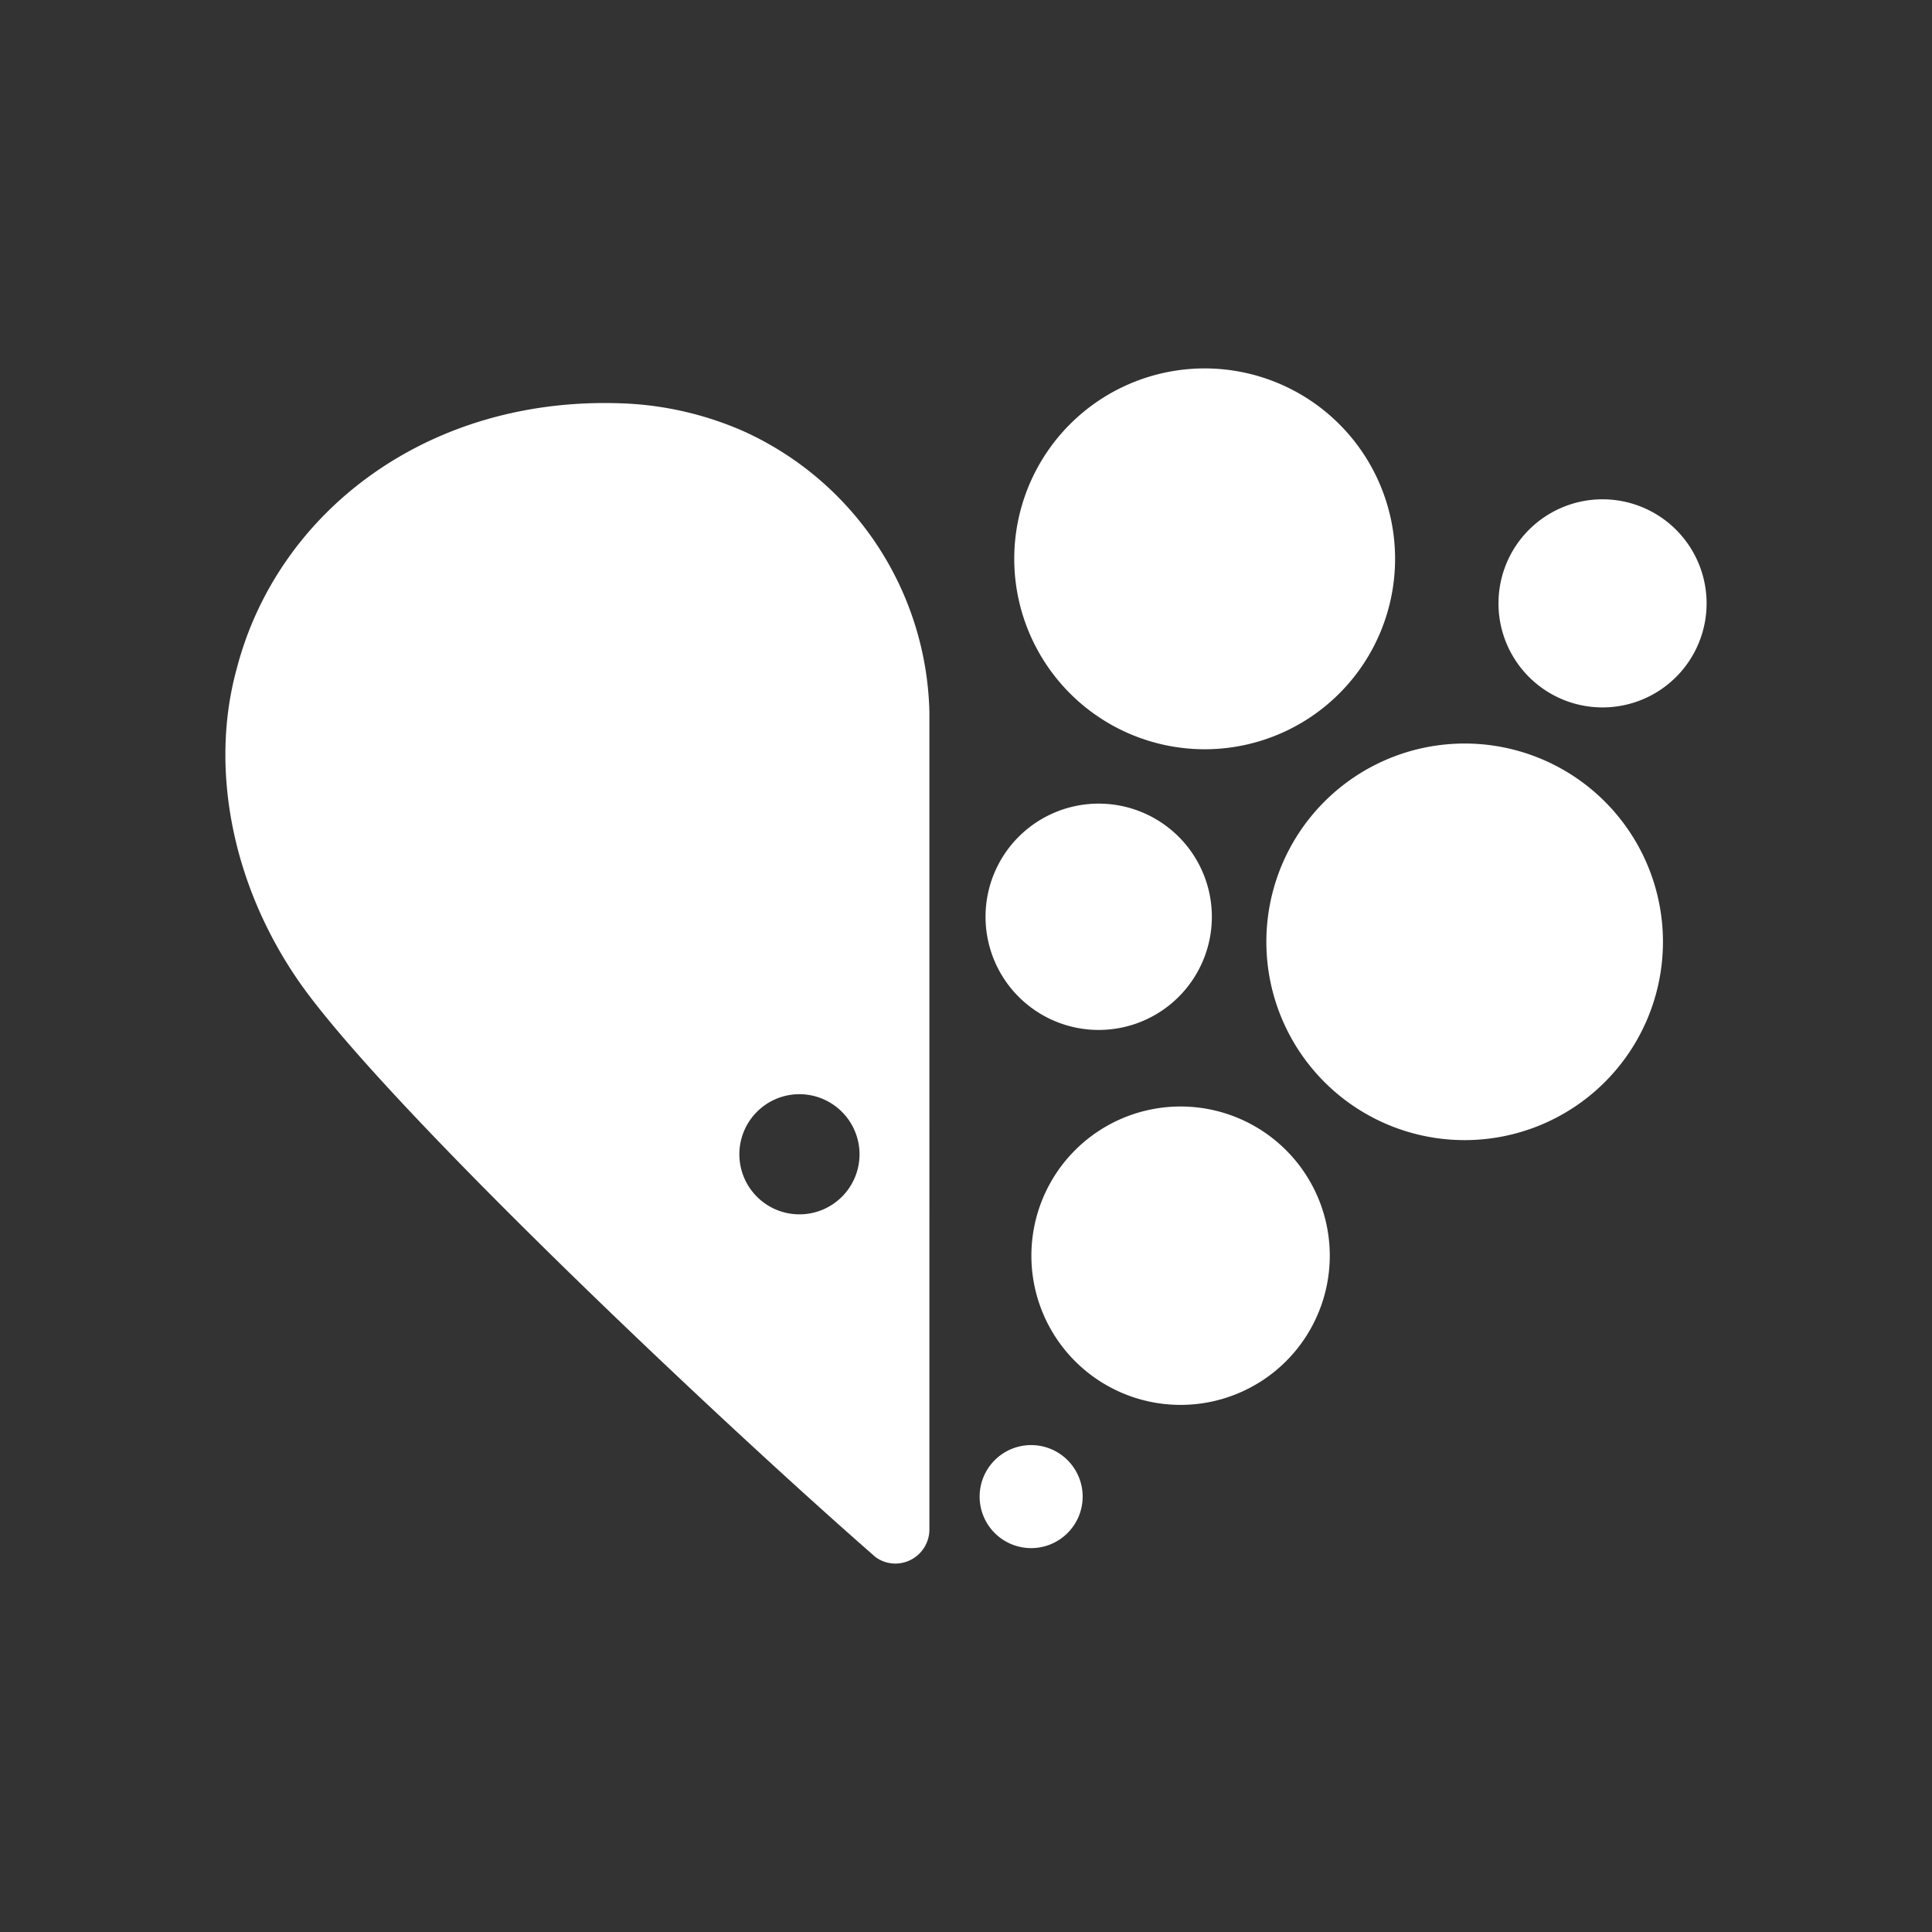 <svg xmlns="http://www.w3.org/2000/svg" viewBox="0 0 300 300"><rect x="0" y="0" width="300" height="300" fill="#333333" stroke="none"/><g id="svg7794"><path id="path5645" d="M133.467,179.237a9.329,9.329,0,1,1-9.326-9.332,9.342,9.342,0,0,1,9.326,9.332m10.85,58.32V110.556A49.126,49.126,0,0,0,115.464,66.963a51.616,51.616,0,0,0-17.742-4.279c-30.811-1.632-54.623,16.592-60.974,41.193-4.125,14.981-.936,32.983,9.379,48.112,12.655,18.578,64.684,67.832,89.806,89.779a5.207,5.207,0,0,0,3.089,1.023,5.299,5.299,0,0,0,5.295-5.234" fill="#fff"/><path id="path5649" d="M183.31,171.816a23.167,23.167,0,1,0,23.177,23.177,23.169,23.169,0,0,0-23.177-23.177" fill="#fff"/><path id="path5653" d="M160.126,224.393a7.999,7.999,0,1,0,7.989,8.002,7.998,7.998,0,0,0-7.989-8.002" fill="#fff"/><path id="path5657" d="M227.417,115.455A30.791,30.791,0,1,0,258.222,146.266a30.791,30.791,0,0,0-30.804-30.811" fill="#fff"/><path id="path5661" d="M248.843,77.532A16.158,16.158,0,1,0,265,93.696,16.164,16.164,0,0,0,248.843,77.532" fill="#fff"/><path id="path5665" d="M187.04,116.344a29.568,29.568,0,1,0-29.548-29.567,29.583,29.583,0,0,0,29.548,29.567" fill="#fff"/><path id="path5669" d="M188.176,142.369a17.571,17.571,0,1,1-17.575-17.582,17.574,17.574,0,0,1,17.575,17.582" fill="#fff"/></g></svg>